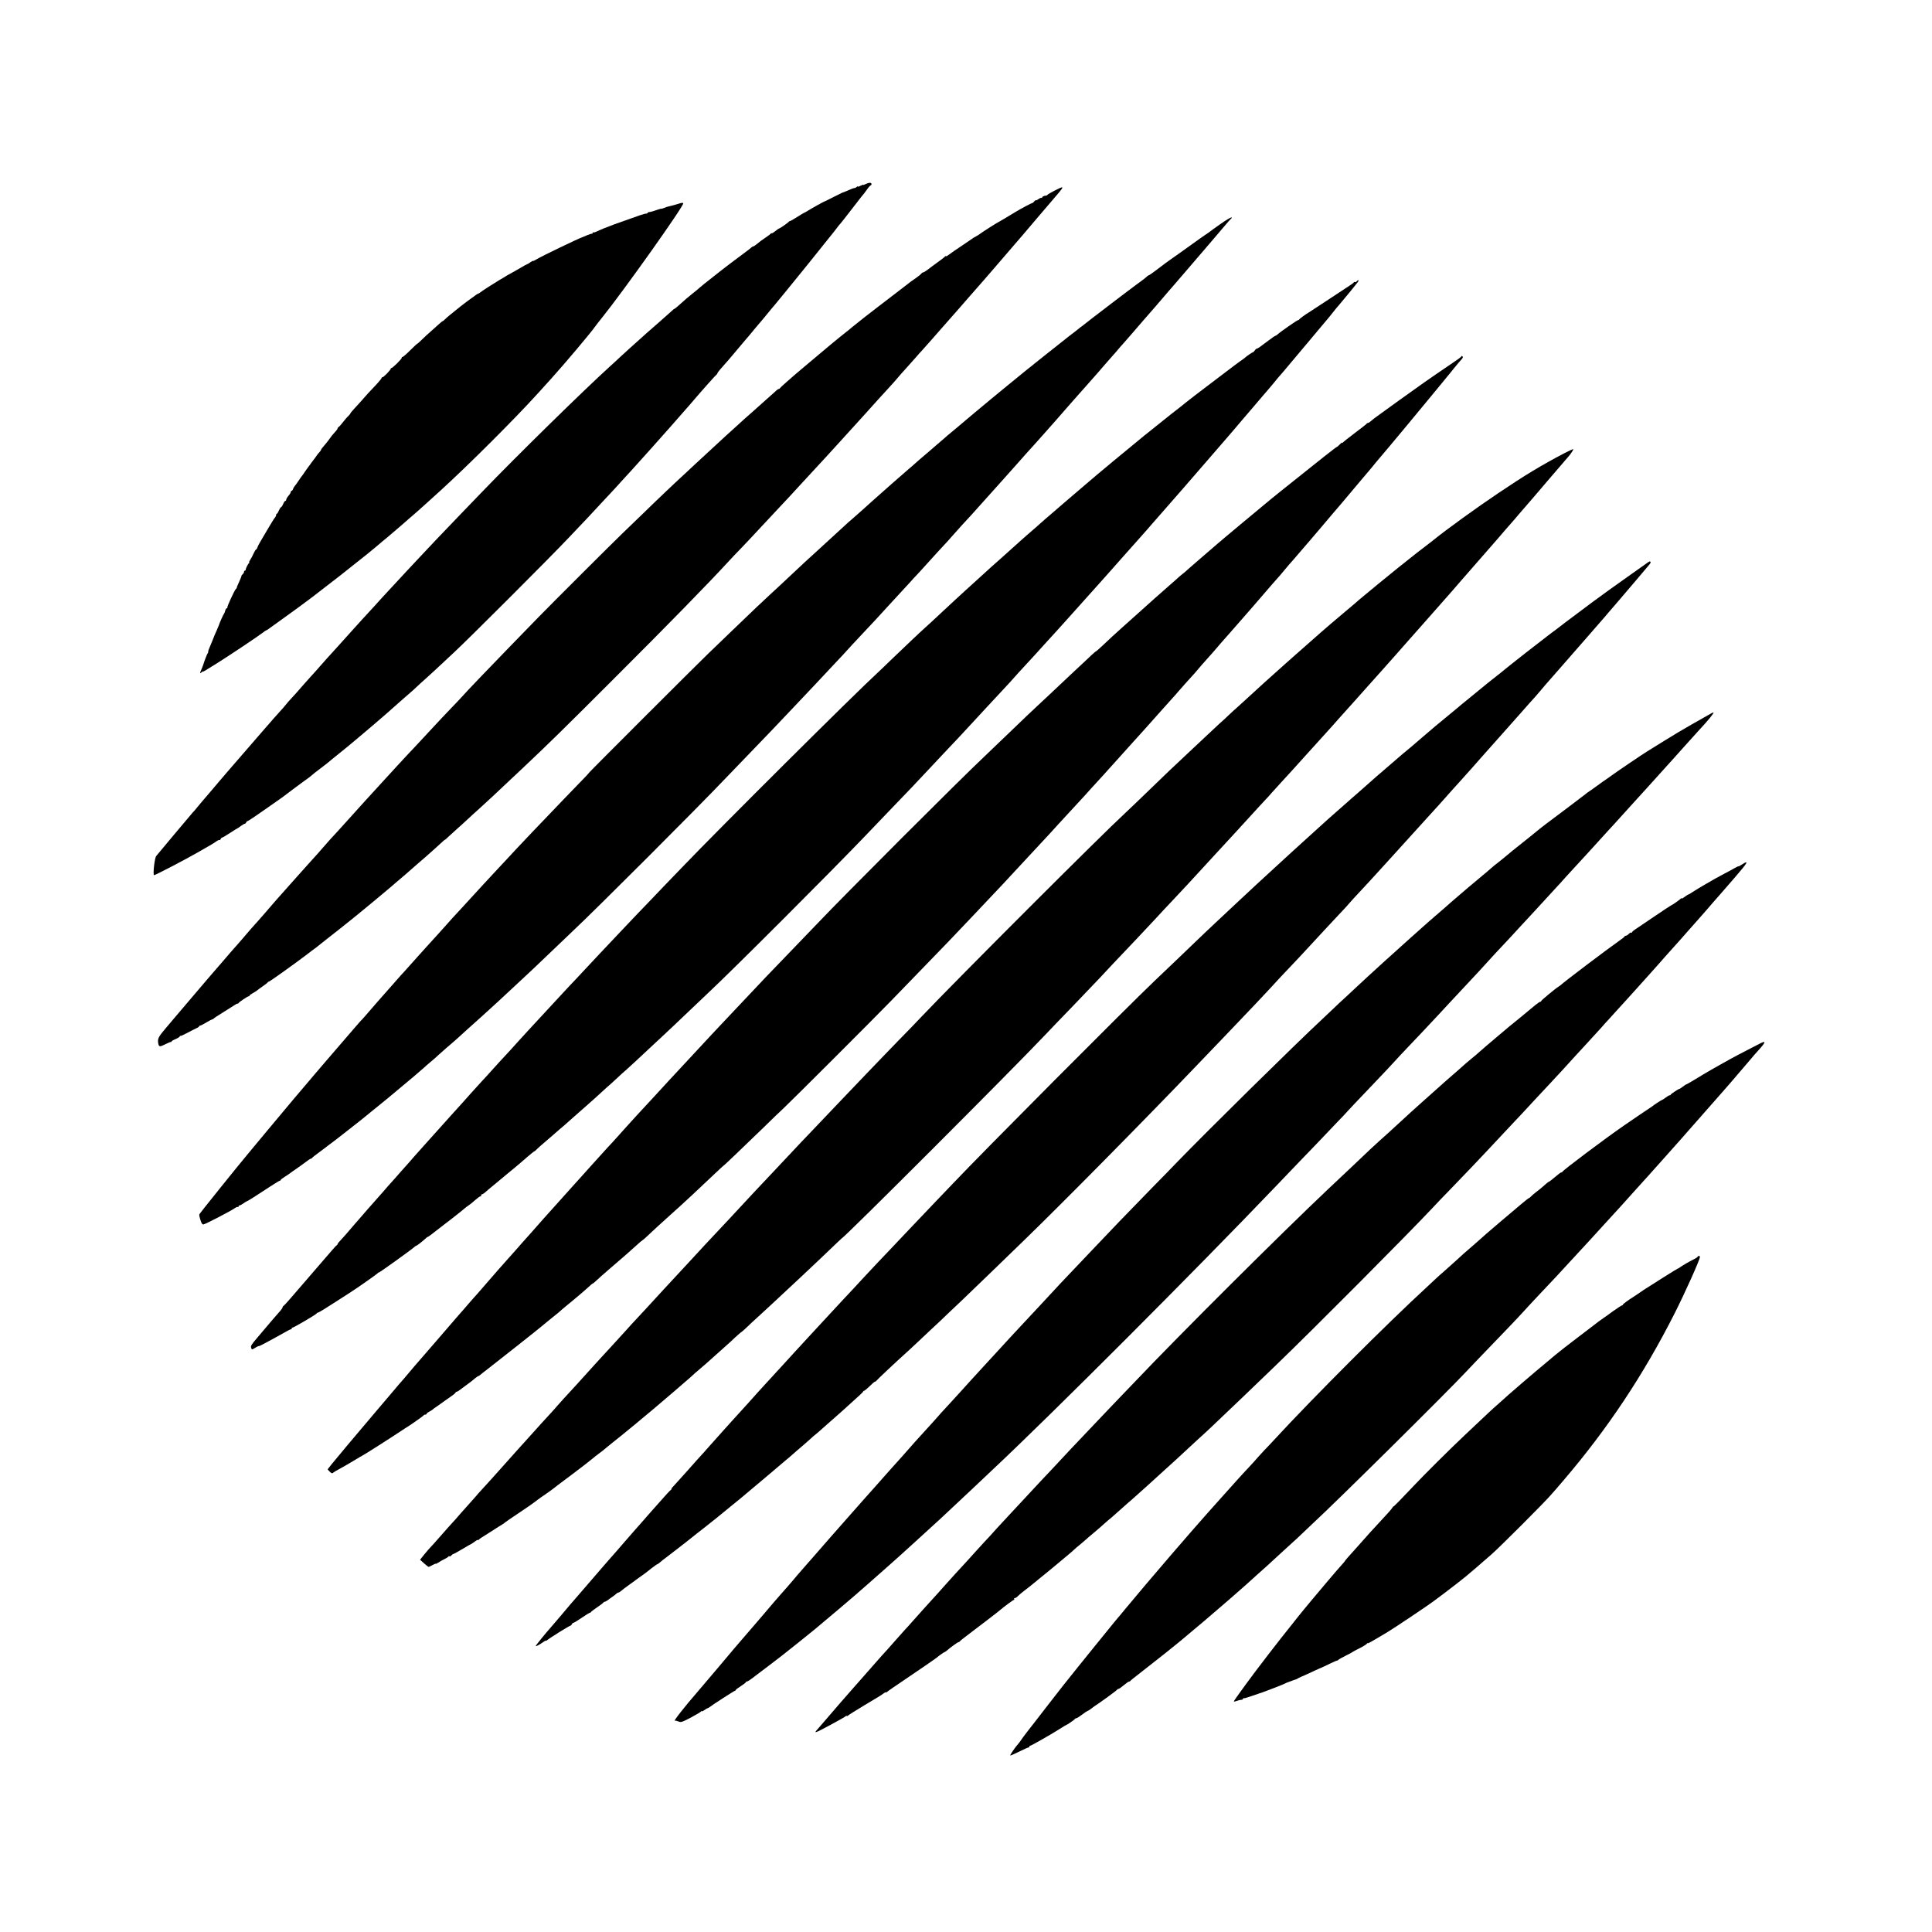 <?xml version="1.0" standalone="no"?>
<!DOCTYPE svg PUBLIC "-//W3C//DTD SVG 20010904//EN"
 "http://www.w3.org/TR/2001/REC-SVG-20010904/DTD/svg10.dtd">
<svg version="1.0" xmlns="http://www.w3.org/2000/svg"
 width="2106pt" height="2106pt" viewBox="0 0 2106 2106"
 preserveAspectRatio="xMidYMid meet">
<g transform="translate(0,2106) scale(0.1,-0.1)"
fill="#000000" stroke="none">
<path d="M9435 19053 c-14 -8 -25 -11 -25 -8 0 3 -13 -1 -30 -10 -16 -9 -30
-12 -30 -8 0 4 -5 2 -12 -5 -7 -7 -18 -12 -25 -12 -7 0 -38 -11 -70 -26 -32
-14 -59 -25 -61 -24 -1 0 -44 -21 -95 -47 -50 -26 -94 -47 -97 -48 -8 -1 -141
-75 -182 -101 -21 -13 -40 -24 -43 -24 -2 0 -36 -20 -75 -45 -39 -25 -74 -45
-79 -45 -5 0 -11 -3 -13 -7 -4 -9 -96 -73 -104 -73 -4 0 -24 -14 -45 -31 -21
-17 -39 -27 -39 -22 0 4 -4 3 -8 -3 -4 -6 -29 -26 -57 -44 -54 -37 -54 -37
-102 -76 -18 -14 -33 -23 -33 -20 0 3 -9 -2 -19 -11 -11 -10 -37 -31 -58 -46
-34 -26 -92 -68 -183 -137 -18 -14 -49 -38 -69 -53 -20 -16 -51 -41 -70 -55
-19 -15 -51 -40 -72 -57 -20 -16 -50 -40 -66 -52 -15 -12 -37 -30 -48 -40 -11
-10 -42 -37 -70 -58 -53 -42 -91 -75 -162 -139 -24 -21 -43 -36 -43 -33 0 2
-17 -12 -38 -32 -22 -20 -81 -73 -133 -118 -121 -106 -124 -107 -324 -288 -16
-15 -57 -52 -91 -83 -33 -32 -85 -79 -115 -106 -290 -263 -1029 -988 -1398
-1372 -63 -66 -169 -175 -235 -244 -187 -194 -342 -357 -446 -469 -52 -56
-117 -126 -145 -155 -77 -82 -231 -249 -252 -272 -17 -20 -171 -188 -223 -244
-14 -15 -57 -62 -96 -106 -97 -108 -276 -307 -289 -320 -5 -6 -37 -42 -70 -79
-33 -38 -82 -93 -110 -123 -27 -30 -58 -64 -68 -76 -56 -65 -125 -143 -147
-165 -14 -14 -35 -39 -48 -55 -12 -16 -51 -61 -87 -100 -35 -39 -74 -82 -85
-96 -12 -14 -43 -50 -70 -80 -60 -68 -317 -365 -350 -404 -14 -16 -45 -52 -69
-80 -24 -28 -53 -62 -65 -76 -12 -14 -57 -68 -101 -119 -44 -52 -87 -102 -95
-111 -8 -9 -31 -36 -50 -60 -19 -24 -42 -51 -51 -59 -8 -9 -98 -115 -199 -236
-101 -121 -189 -227 -197 -236 -18 -22 -39 -209 -23 -209 13 0 342 171 470
245 74 43 144 83 155 89 11 6 34 21 51 33 17 12 34 20 37 16 4 -3 9 2 13 11 3
9 10 16 16 16 5 0 43 23 85 50 42 28 78 50 80 50 2 0 19 11 37 25 18 14 38 25
43 25 6 0 13 7 17 15 3 8 10 15 16 15 5 0 90 56 187 125 199 138 187 130 332
240 59 44 117 87 131 96 14 10 34 25 45 35 11 11 56 46 100 79 44 33 82 63 85
66 3 3 46 39 95 78 50 40 99 80 110 89 11 9 52 43 90 75 39 32 90 76 115 97
25 21 70 59 100 85 98 84 172 148 264 231 50 44 104 91 120 105 16 13 43 38
60 54 17 17 69 64 115 105 46 41 107 98 136 125 29 28 103 97 166 155 147 135
1060 1048 1249 1249 80 84 172 181 205 216 33 35 98 105 145 156 47 51 96 104
110 118 14 14 68 73 120 131 52 57 102 111 110 120 8 9 49 54 90 100 41 46 94
104 116 129 67 75 145 162 210 236 34 39 101 115 150 171 49 55 100 114 113
130 79 93 236 269 243 272 4 2 8 8 8 12 0 5 15 26 34 47 63 70 121 138 196
228 41 50 77 92 80 95 6 6 48 55 105 125 22 27 45 53 50 59 6 6 42 49 80 96
38 47 72 87 75 90 7 7 208 253 367 450 7 8 47 58 90 112 43 53 100 125 128
160 27 34 52 65 55 68 3 3 18 23 35 45 16 22 32 42 35 45 7 5 82 101 193 245
33 44 64 82 67 85 3 3 21 26 40 53 18 26 37 47 42 47 4 0 8 6 8 14 0 18 -30
17 -65 -1z"/>
<path d="M11495 18982 c-38 -20 -73 -40 -76 -45 -3 -5 -10 -9 -15 -9 -25 -2
-44 -11 -44 -21 0 -6 -3 -7 -6 -4 -4 4 -20 -3 -35 -14 -16 -11 -29 -17 -29
-12 0 4 -7 -1 -16 -12 -8 -11 -18 -19 -22 -18 -6 1 -128 -64 -182 -97 -87 -53
-182 -110 -185 -110 -5 0 -199 -123 -205 -131 -3 -3 -21 -14 -40 -25 -19 -10
-37 -21 -40 -24 -3 -3 -52 -36 -110 -75 -58 -38 -122 -82 -142 -98 -21 -16
-38 -25 -38 -20 0 4 -4 3 -8 -2 -4 -6 -36 -32 -72 -57 -36 -26 -70 -51 -75
-55 -50 -40 -85 -63 -94 -63 -5 0 -14 -6 -18 -12 -4 -7 -30 -29 -58 -48 -27
-19 -54 -38 -60 -42 -5 -5 -38 -29 -72 -56 -212 -162 -383 -294 -438 -337 -34
-27 -79 -63 -100 -80 -21 -16 -43 -35 -49 -40 -6 -6 -24 -21 -41 -33 -62 -48
-251 -204 -395 -327 -25 -22 -68 -58 -95 -80 -27 -22 -53 -45 -59 -50 -6 -6
-47 -41 -91 -79 -44 -38 -81 -73 -83 -78 -2 -4 -8 -8 -13 -8 -5 0 -17 -8 -27
-17 -10 -10 -34 -32 -53 -48 -19 -17 -61 -55 -94 -84 -33 -29 -91 -81 -129
-115 -39 -33 -104 -92 -145 -130 -42 -38 -104 -94 -138 -125 -96 -88 -250
-230 -327 -302 -39 -37 -87 -81 -106 -99 -82 -74 -316 -296 -464 -441 -89 -86
-188 -182 -221 -213 -111 -107 -769 -763 -909 -907 -77 -79 -219 -225 -315
-324 -195 -200 -488 -506 -521 -545 -12 -14 -65 -70 -118 -125 -53 -55 -149
-156 -212 -225 -63 -68 -141 -151 -172 -185 -31 -33 -70 -74 -85 -90 -15 -17
-62 -67 -103 -111 -41 -45 -111 -121 -155 -169 -44 -49 -107 -117 -139 -152
-32 -35 -66 -72 -75 -82 -15 -17 -103 -115 -222 -246 -48 -54 -118 -130 -159
-174 -14 -15 -50 -56 -80 -91 -30 -34 -60 -68 -65 -74 -12 -12 -170 -189 -221
-246 -38 -43 -205 -231 -219 -246 -5 -6 -29 -33 -52 -60 -23 -27 -54 -62 -68
-79 -15 -16 -50 -57 -78 -89 -29 -32 -63 -71 -77 -86 -14 -16 -34 -39 -44 -51
-11 -13 -49 -58 -85 -99 -86 -97 -104 -117 -196 -225 -43 -49 -89 -103 -104
-120 -14 -16 -41 -48 -60 -70 -18 -22 -55 -65 -81 -95 -72 -85 -250 -293 -268
-315 -10 -11 -51 -61 -93 -110 -84 -99 -93 -117 -84 -169 8 -39 15 -40 85 -5
25 13 48 22 53 21 4 -1 7 2 7 6 0 4 20 16 45 26 25 11 45 24 45 29 0 6 2 8 6
5 3 -3 37 12 77 34 40 21 84 44 100 51 15 6 27 15 27 19 0 4 5 8 11 8 6 0 38
16 70 36 32 19 61 34 65 34 4 -1 10 2 13 7 3 5 49 35 101 67 52 32 107 67 122
77 15 11 31 19 37 19 5 0 11 3 13 8 5 10 97 72 108 72 6 0 10 3 10 8 0 4 17
16 37 27 20 11 41 25 47 30 6 6 34 26 61 45 28 19 52 38 53 42 2 4 8 8 13 8 9
0 304 211 421 301 31 24 66 51 78 59 12 8 28 20 34 26 6 5 54 43 106 84 52 40
109 85 126 99 17 14 46 37 64 51 18 14 52 41 75 60 23 19 56 46 74 60 50 40
273 225 342 284 19 17 49 42 65 56 55 46 169 144 180 155 6 5 35 31 65 57 30
25 65 56 79 68 48 42 174 155 192 173 10 9 18 15 18 13 0 -2 19 15 43 38 24
22 63 58 88 80 24 21 71 63 105 95 33 31 95 88 138 126 70 63 221 203 317 295
21 19 94 89 165 155 274 258 440 421 989 970 603 602 1021 1030 1254 1283 18
21 79 84 135 142 55 58 153 161 216 230 63 68 147 158 186 199 98 104 125 133
229 247 99 108 184 199 290 314 39 42 108 118 155 170 47 52 114 126 150 165
36 39 101 111 145 160 84 94 153 170 222 245 61 66 85 94 112 126 13 16 58 67
101 114 42 47 89 100 106 119 16 19 38 44 49 55 11 12 56 62 99 111 43 50 105
119 136 155 147 166 237 269 264 301 30 35 153 175 171 195 5 6 33 37 60 69
28 33 82 95 120 139 39 45 111 128 160 186 50 58 95 110 100 116 6 6 30 36 55
65 25 29 76 90 114 134 67 79 106 124 205 240 75 88 71 92 -34 37z"/>
<path d="M7390 18837 c-30 -9 -68 -20 -84 -23 -15 -2 -44 -11 -62 -19 -19 -8
-34 -12 -34 -10 0 2 -19 -3 -42 -11 -47 -17 -77 -25 -95 -26 -7 -1 -13 -4 -13
-8 0 -4 -6 -7 -12 -8 -26 -1 -57 -12 -348 -116 -72 -26 -173 -67 -201 -82 -14
-7 -29 -11 -33 -7 -3 3 -6 1 -6 -5 0 -7 -3 -11 -7 -10 -5 2 -28 -6 -53 -16
-25 -11 -47 -20 -50 -21 -48 -16 -449 -209 -502 -242 -21 -13 -38 -21 -38 -17
0 3 -13 -4 -29 -15 -16 -12 -32 -21 -35 -21 -3 0 -38 -19 -78 -43 -40 -24 -80
-46 -88 -50 -8 -4 -31 -17 -52 -29 -20 -13 -60 -37 -90 -54 -63 -38 -188 -118
-205 -133 -7 -6 -15 -11 -19 -11 -3 0 -16 -8 -29 -17 -12 -10 -33 -25 -45 -33
-25 -17 -82 -60 -120 -90 -104 -82 -157 -127 -171 -142 -9 -10 -19 -18 -22
-18 -4 0 -22 -15 -41 -32 -19 -18 -58 -53 -87 -78 -29 -25 -74 -66 -101 -93
-26 -26 -48 -45 -48 -43 0 3 -36 -30 -79 -73 -44 -44 -82 -76 -85 -73 -3 3 -6
0 -6 -7 0 -15 -107 -120 -115 -113 -3 3 -5 0 -5 -6 0 -14 -82 -98 -92 -95 -4
2 -8 -1 -8 -7 0 -5 -28 -40 -62 -76 -72 -75 -118 -126 -168 -184 -19 -22 -52
-58 -72 -79 -21 -22 -38 -43 -38 -47 0 -3 -10 -16 -22 -28 -13 -11 -39 -41
-58 -66 -19 -25 -40 -49 -47 -53 -7 -4 -13 -12 -13 -17 0 -5 -12 -23 -28 -39
-26 -28 -42 -48 -72 -91 -8 -12 -30 -38 -47 -58 -18 -20 -33 -40 -33 -44 0 -5
-8 -16 -17 -26 -10 -10 -25 -29 -33 -41 -8 -13 -22 -31 -30 -41 -8 -10 -22
-28 -30 -40 -8 -12 -19 -28 -25 -34 -5 -6 -23 -31 -40 -56 -16 -25 -32 -47
-35 -50 -3 -3 -19 -25 -35 -50 -17 -25 -35 -51 -42 -58 -6 -6 -15 -21 -18 -32
-3 -11 -11 -20 -16 -20 -5 0 -9 -6 -9 -12 0 -7 -11 -26 -25 -42 -14 -16 -25
-35 -25 -43 0 -7 -4 -13 -10 -13 -5 0 -16 -16 -24 -35 -8 -19 -19 -35 -24 -35
-4 0 -14 -16 -22 -35 -8 -19 -17 -35 -22 -35 -4 0 -8 -6 -8 -14 0 -8 -6 -21
-13 -28 -7 -7 -39 -58 -71 -113 -33 -55 -71 -120 -86 -146 -15 -25 -31 -55
-34 -67 -4 -12 -11 -22 -15 -22 -4 0 -15 -19 -26 -42 -10 -24 -27 -55 -37 -70
-11 -16 -16 -28 -11 -28 4 0 3 -4 -2 -8 -12 -8 -39 -64 -37 -74 1 -5 -3 -8 -8
-8 -6 0 -10 -6 -10 -14 0 -7 -7 -19 -15 -26 -8 -6 -14 -15 -13 -18 1 -4 -11
-33 -25 -64 -15 -32 -27 -61 -26 -64 0 -4 -3 -10 -9 -13 -13 -9 -101 -199 -94
-205 3 -3 1 -6 -5 -6 -6 0 -14 -12 -18 -27 -3 -15 -10 -30 -13 -33 -6 -5 -50
-102 -56 -125 -2 -5 -13 -32 -25 -60 -13 -27 -32 -72 -42 -100 -11 -27 -26
-64 -34 -82 -8 -17 -15 -37 -15 -45 0 -8 -3 -18 -7 -21 -6 -6 -40 -96 -47
-122 -1 -5 -10 -27 -19 -49 -21 -48 -21 -52 0 -35 9 8 17 12 17 10 1 -5 2 -4
161 95 133 84 436 286 486 325 20 16 40 29 43 29 4 0 12 5 19 11 7 5 59 43
117 84 124 88 315 228 365 267 6 5 39 30 75 58 136 103 299 231 525 412 5 4
46 38 91 75 44 38 102 86 129 108 27 22 89 75 137 117 49 43 94 82 101 88 27
22 126 109 187 165 37 33 108 98 160 145 299 273 801 773 1055 1054 50 55 115
127 145 160 149 165 434 503 480 570 8 11 40 53 71 91 241 300 895 1221 887
1249 -2 8 -21 6 -58 -7z"/>
<path d="M13305 18619 c-55 -38 -108 -77 -118 -85 -11 -9 -31 -23 -46 -32 -14
-9 -95 -66 -179 -127 -84 -60 -163 -117 -176 -125 -12 -8 -47 -33 -77 -55 -62
-46 -58 -43 -126 -95 -29 -22 -56 -40 -59 -40 -4 0 -14 -7 -23 -15 -14 -14
-45 -38 -113 -87 -61 -46 -264 -198 -274 -207 -7 -5 -61 -47 -120 -92 -60 -45
-123 -94 -140 -108 -17 -14 -44 -35 -59 -46 -16 -11 -33 -24 -39 -30 -6 -5
-29 -23 -51 -40 -22 -16 -47 -35 -55 -42 -18 -14 -151 -119 -165 -131 -5 -4
-44 -34 -85 -67 -41 -33 -79 -63 -85 -68 -5 -4 -21 -17 -35 -28 -14 -12 -51
-42 -84 -67 -49 -39 -97 -79 -223 -182 -20 -16 -157 -129 -169 -139 -93 -77
-299 -249 -318 -266 -6 -5 -27 -23 -47 -40 -106 -88 -134 -111 -148 -125 -9
-8 -43 -37 -76 -65 -32 -27 -66 -57 -75 -65 -9 -8 -40 -34 -68 -58 -28 -23
-72 -62 -98 -85 -26 -23 -56 -50 -68 -59 -12 -10 -43 -38 -71 -62 -27 -24 -77
-67 -110 -96 -53 -47 -154 -136 -220 -195 -13 -11 -58 -52 -102 -92 -43 -39
-97 -86 -119 -105 -22 -18 -49 -42 -60 -53 -11 -11 -43 -40 -70 -64 -27 -25
-76 -70 -109 -100 -34 -31 -103 -94 -154 -141 -113 -103 -113 -102 -287 -266
-76 -72 -166 -155 -199 -185 -66 -60 -193 -180 -420 -399 -82 -80 -202 -195
-265 -255 -129 -124 -1300 -1294 -1300 -1299 0 -4 -25 -30 -269 -282 -182
-188 -538 -562 -620 -653 -13 -14 -58 -62 -100 -107 -42 -44 -112 -120 -156
-168 -44 -48 -93 -102 -110 -120 -16 -18 -70 -77 -120 -131 -49 -54 -99 -108
-110 -119 -11 -12 -38 -42 -59 -66 -22 -25 -64 -72 -95 -106 -31 -33 -90 -98
-131 -144 -41 -46 -82 -91 -90 -100 -8 -9 -51 -56 -95 -106 -43 -49 -86 -96
-95 -105 -8 -9 -42 -47 -75 -85 -54 -62 -107 -122 -186 -211 -16 -18 -57 -65
-91 -105 -34 -40 -67 -77 -73 -83 -7 -5 -40 -44 -76 -85 -35 -41 -66 -77 -69
-80 -3 -3 -47 -54 -99 -115 -51 -60 -135 -157 -185 -215 -50 -58 -95 -111
-101 -118 -5 -7 -17 -21 -25 -30 -42 -47 -306 -361 -468 -556 -101 -122 -199
-239 -217 -261 -98 -116 -528 -651 -532 -662 -3 -7 3 -35 12 -62 12 -37 21
-50 33 -48 26 5 294 144 343 178 14 10 29 16 33 12 3 -3 6 -1 6 5 0 7 5 12 11
12 6 0 25 10 42 22 18 13 34 23 37 23 8 1 99 58 258 163 52 34 98 62 103 62 5
0 9 3 9 8 0 4 21 20 48 37 26 16 52 34 59 40 7 5 35 26 64 45 28 19 73 52 100
72 26 21 53 38 58 38 5 0 11 3 13 8 1 4 37 32 78 62 41 30 77 57 80 60 3 3 26
21 53 40 26 19 87 67 136 105 49 39 126 99 172 135 45 36 87 70 93 75 6 6 45
37 86 70 62 49 192 157 295 244 11 9 63 52 115 96 52 44 102 87 110 95 8 8 44
40 80 70 36 30 70 60 75 66 6 6 46 42 90 80 44 37 98 84 120 104 22 20 67 61
100 91 34 30 98 88 144 129 45 41 95 86 109 99 15 13 57 51 93 85 36 34 119
111 184 171 143 132 268 250 430 406 66 64 155 149 198 189 261 245 1360 1344
1666 1666 57 60 163 170 235 244 196 203 344 357 516 540 85 91 194 205 241
255 47 49 108 114 135 144 27 30 74 79 104 111 30 31 70 74 89 96 19 21 93
102 165 178 160 170 160 170 271 292 50 54 118 128 151 164 34 36 81 87 105
114 24 28 55 61 69 75 14 15 66 71 115 126 88 98 156 172 205 224 14 14 40 44
59 66 19 22 73 82 120 134 47 51 95 103 106 115 87 98 179 200 225 251 30 33
85 94 121 135 37 41 111 125 165 185 53 61 110 124 125 140 15 17 47 53 72 80
24 28 68 77 98 110 30 34 81 92 115 130 105 120 218 250 229 261 5 6 37 42 70
79 33 38 65 73 70 79 21 23 143 162 166 190 13 16 45 52 70 80 26 28 59 67 75
86 16 19 31 37 35 40 3 3 50 57 105 120 54 63 111 129 125 145 72 81 189 217
234 270 28 33 68 80 90 104 53 61 66 76 220 256 76 89 134 156 176 205 11 14
40 47 63 74 22 27 46 54 51 60 6 6 35 41 65 76 30 36 59 68 65 72 6 5 4 8 -5
7 -8 0 -60 -31 -115 -70z"/>
<path d="M14790 17995 c-7 -8 -16 -13 -20 -10 -5 3 -10 2 -12 -2 -1 -5 -21
-20 -43 -34 -22 -15 -128 -84 -235 -155 -107 -71 -203 -133 -212 -139 -36 -21
-103 -70 -106 -77 -2 -5 -8 -8 -13 -8 -10 0 -191 -126 -221 -154 -10 -9 -21
-16 -24 -16 -3 0 -16 -8 -29 -17 -12 -10 -33 -25 -45 -33 -12 -8 -44 -32 -70
-52 -26 -21 -53 -38 -59 -38 -6 0 -16 -9 -23 -20 -7 -11 -17 -20 -21 -20 -7 0
-72 -45 -87 -60 -3 -3 -27 -21 -55 -40 -27 -19 -56 -41 -65 -48 -8 -7 -94 -72
-190 -144 -152 -114 -326 -248 -396 -306 -12 -9 -56 -44 -99 -77 -42 -33 -110
-87 -150 -120 -40 -33 -88 -71 -106 -85 -18 -14 -52 -41 -74 -60 -23 -19 -61
-51 -85 -70 -24 -19 -77 -63 -119 -98 -42 -35 -85 -70 -96 -79 -11 -9 -50 -41
-86 -72 -37 -31 -77 -65 -90 -75 -13 -11 -73 -62 -134 -114 -60 -52 -135 -115
-165 -141 -30 -25 -77 -66 -106 -91 -28 -25 -75 -65 -104 -90 -29 -25 -58 -50
-64 -55 -35 -32 -166 -147 -195 -171 -19 -16 -41 -36 -50 -44 -51 -46 -202
-181 -235 -211 -47 -40 -125 -111 -216 -194 -36 -33 -110 -100 -165 -150 -54
-49 -167 -153 -249 -230 -83 -78 -171 -159 -195 -180 -56 -50 -222 -208 -366
-346 -60 -59 -126 -121 -145 -139 -250 -229 -1720 -1691 -2145 -2135 -127
-131 -278 -289 -336 -350 -122 -126 -152 -158 -333 -349 -72 -77 -172 -182
-222 -235 -90 -95 -186 -198 -260 -278 -22 -22 -84 -89 -139 -148 -55 -59
-111 -119 -124 -134 -95 -103 -213 -230 -247 -267 -23 -25 -71 -77 -107 -117
-36 -39 -78 -86 -93 -103 -60 -64 -194 -210 -211 -230 -10 -12 -57 -64 -106
-116 -48 -53 -96 -106 -108 -119 -24 -28 -146 -164 -214 -238 -27 -31 -54 -60
-60 -67 -13 -14 -119 -133 -237 -264 -52 -58 -108 -120 -124 -139 -16 -19 -36
-42 -44 -51 -8 -9 -46 -52 -85 -95 -60 -69 -84 -96 -150 -169 -5 -6 -25 -29
-44 -51 -19 -22 -63 -72 -98 -111 -35 -40 -73 -83 -84 -95 -24 -29 -107 -123
-133 -153 -10 -11 -37 -43 -60 -70 -22 -27 -60 -69 -83 -94 -24 -24 -43 -48
-43 -52 0 -5 -3 -10 -7 -12 -5 -1 -35 -34 -68 -73 -33 -38 -62 -72 -65 -75 -3
-3 -102 -117 -220 -255 -117 -137 -219 -254 -227 -258 -7 -4 -13 -12 -13 -18
0 -5 -11 -22 -24 -37 -51 -57 -91 -104 -190 -221 -21 -25 -48 -57 -60 -71 -66
-78 -74 -90 -69 -110 7 -25 8 -25 49 1 19 11 34 18 34 16 0 -3 19 5 43 18 23
12 74 40 112 60 39 21 96 53 128 71 32 19 62 34 68 34 5 0 9 4 9 10 0 5 3 9 8
8 9 -3 254 141 263 154 3 6 10 10 15 10 10 1 82 45 233 143 60 39 115 75 124
80 65 41 280 192 289 202 6 7 14 13 19 13 9 0 350 245 382 274 9 9 20 16 23
16 7 0 59 40 100 77 13 13 26 22 27 20 2 -2 42 28 180 136 34 27 75 58 91 70
45 35 109 86 131 105 11 10 31 25 45 34 14 9 45 34 70 57 25 22 51 41 58 41 7
0 10 5 7 10 -3 6 -1 10 6 10 6 0 21 9 33 19 19 18 37 33 156 131 23 19 61 51
84 70 24 19 64 53 91 75 27 22 83 70 126 108 43 37 80 67 84 67 3 0 16 11 28
24 12 12 49 46 82 73 33 28 76 65 95 82 33 29 97 85 123 106 7 6 55 48 107 95
53 47 129 114 170 150 41 36 101 90 134 121 34 31 76 70 95 85 18 16 52 47 75
69 23 22 60 56 83 75 34 30 181 165 296 274 18 17 64 60 102 95 39 35 151 142
251 237 100 95 216 206 259 246 261 244 1353 1336 1709 1709 54 57 188 196
296 309 203 210 221 230 420 442 63 67 147 156 186 198 84 88 116 122 249 266
55 60 131 142 170 184 38 41 74 80 80 86 5 6 42 45 80 86 39 41 83 90 100 108
24 29 115 128 270 296 11 12 54 59 95 105 41 45 102 112 135 148 33 37 94 104
136 151 42 47 123 137 180 201 57 63 136 151 174 194 39 44 93 104 120 135 28
31 79 89 115 130 36 40 106 119 155 174 110 124 100 112 160 182 28 32 73 84
100 114 28 31 75 85 105 120 30 35 93 107 140 160 83 95 144 166 363 419 60
69 121 140 135 156 15 17 49 57 77 90 27 33 52 62 55 65 3 3 30 34 60 70 30
36 57 67 60 70 3 3 41 48 85 100 44 52 83 97 86 100 3 3 28 32 55 65 26 33 53
65 58 71 6 6 31 35 56 64 98 117 167 199 210 250 25 30 61 72 80 95 19 23 54
64 76 91 23 27 66 78 95 113 30 35 63 75 74 90 10 14 55 69 100 121 72 85 134
162 174 213 17 22 9 33 -9 12z"/>
<path d="M15928 17172 c-1 -4 -61 -47 -133 -95 -207 -140 -336 -231 -544 -381
-107 -78 -212 -154 -235 -170 -23 -15 -52 -39 -67 -52 -14 -13 -30 -24 -36
-24 -6 0 -13 -3 -15 -8 -1 -4 -59 -49 -128 -101 -69 -52 -128 -99 -132 -105
-4 -6 -8 -7 -8 -2 0 5 -11 -3 -25 -18 -13 -14 -27 -26 -30 -26 -3 0 -67 -48
-141 -107 -134 -106 -455 -362 -484 -386 -8 -6 -51 -41 -95 -77 -44 -36 -89
-73 -100 -83 -18 -15 -105 -88 -231 -192 -27 -22 -71 -59 -99 -83 -27 -23 -54
-46 -60 -50 -13 -11 -175 -148 -200 -171 -11 -10 -54 -46 -95 -82 -41 -35 -93
-80 -115 -100 -22 -21 -53 -48 -70 -60 -16 -13 -32 -26 -35 -29 -3 -4 -48 -44
-100 -89 -120 -105 -202 -178 -354 -315 -67 -60 -139 -125 -161 -144 -70 -62
-148 -134 -216 -199 -37 -35 -69 -63 -72 -63 -3 0 -25 -19 -50 -42 -24 -24
-71 -67 -103 -97 -32 -30 -95 -89 -139 -130 -44 -42 -123 -116 -176 -166 -52
-49 -129 -121 -170 -159 -41 -37 -171 -161 -289 -275 -118 -114 -248 -238
-289 -277 -258 -242 -1539 -1523 -1820 -1820 -46 -49 -182 -190 -302 -314
-119 -124 -237 -246 -261 -271 -43 -46 -272 -289 -403 -427 -118 -125 -249
-264 -374 -400 -18 -20 -66 -71 -105 -113 -39 -42 -116 -125 -171 -184 -55
-60 -131 -143 -170 -185 -176 -190 -205 -221 -277 -301 -42 -46 -86 -95 -98
-109 -12 -14 -45 -50 -73 -81 -29 -30 -88 -95 -132 -144 -44 -49 -102 -114
-130 -144 -27 -31 -54 -61 -60 -67 -5 -6 -44 -49 -85 -94 -225 -250 -291 -324
-350 -390 -36 -41 -89 -101 -119 -135 -103 -115 -136 -152 -165 -186 -16 -19
-64 -72 -106 -119 -42 -47 -88 -98 -102 -115 -14 -16 -59 -68 -100 -115 -41
-47 -85 -98 -99 -114 -13 -16 -42 -48 -64 -72 -22 -24 -44 -50 -50 -57 -5 -7
-28 -33 -50 -58 -22 -24 -63 -71 -91 -104 -28 -33 -116 -134 -194 -225 -79
-91 -166 -191 -194 -224 -28 -32 -55 -64 -61 -70 -5 -6 -32 -38 -60 -71 -27
-33 -55 -65 -60 -71 -6 -6 -31 -35 -56 -64 -24 -29 -49 -58 -54 -64 -6 -6 -46
-54 -90 -106 -44 -52 -82 -97 -85 -100 -3 -3 -28 -32 -55 -65 -28 -33 -54 -65
-60 -71 -5 -6 -28 -32 -50 -59 -22 -26 -97 -116 -168 -199 -70 -83 -147 -176
-172 -207 l-44 -56 20 -22 c22 -23 30 -25 44 -12 6 5 30 20 55 33 78 43 115
65 185 107 37 23 68 41 70 41 6 0 331 207 397 252 35 24 67 45 73 48 26 13
200 134 203 142 2 4 10 8 18 8 8 0 14 4 14 8 0 5 12 15 28 23 15 8 32 19 38
24 6 6 20 16 30 23 11 7 51 35 89 63 39 27 81 57 95 67 14 9 29 22 33 29 4 7
12 13 18 13 5 0 31 17 57 38 27 20 61 46 77 57 15 11 42 32 60 48 18 15 36 27
40 27 3 0 12 6 20 13 7 6 45 37 85 67 86 66 573 451 580 459 3 3 39 33 80 66
116 93 123 99 145 120 12 11 37 32 56 47 19 15 46 37 61 50 15 13 48 41 75 63
26 22 69 59 94 82 25 24 49 43 52 43 4 0 21 15 40 33 18 17 75 68 126 112 52
44 104 89 116 100 13 11 49 43 81 70 31 28 82 73 113 101 31 29 60 53 65 55 5
2 30 24 56 49 39 37 174 162 240 220 128 113 353 323 543 504 27 25 50 46 52
46 3 0 216 204 430 411 82 81 178 173 213 205 86 80 1002 995 1176 1175 77 79
214 221 305 315 225 231 408 421 581 605 80 84 179 190 221 234 42 44 90 94
105 111 88 96 250 270 324 349 142 152 269 289 287 311 10 12 68 75 129 140
61 66 131 141 155 168 43 48 75 84 210 231 35 39 100 111 144 160 44 49 125
139 180 200 119 131 126 139 294 328 73 82 140 156 149 166 9 9 28 31 42 48
20 24 121 137 185 207 6 6 23 27 39 46 16 19 61 71 101 115 40 44 85 96 101
115 16 19 31 37 34 40 3 3 37 41 75 85 39 44 75 85 80 91 37 41 333 381 416
479 19 22 43 49 54 61 11 11 38 43 60 70 39 48 105 124 115 134 3 3 30 34 60
70 30 36 87 101 125 145 39 45 90 105 115 135 81 97 105 125 115 136 16 17
160 187 325 384 52 62 100 118 105 124 6 6 20 24 32 39 12 15 44 54 71 85 57
65 529 633 642 772 41 51 80 98 85 104 6 6 39 47 74 91 36 44 73 88 83 98 10
10 16 22 13 28 -7 11 -12 12 -17 1z"/>
<path d="M17055 16121 c-254 -133 -431 -240 -725 -438 -238 -160 -563 -395
-701 -507 -14 -12 -40 -32 -59 -46 -30 -23 -56 -43 -130 -100 -30 -23 -150
-119 -200 -159 -101 -82 -189 -154 -220 -179 -82 -68 -137 -114 -169 -140 -36
-29 -36 -30 -96 -82 -23 -19 -65 -55 -95 -80 -30 -25 -97 -82 -150 -127 -52
-46 -102 -88 -110 -95 -9 -7 -59 -51 -111 -98 -53 -47 -124 -110 -159 -140
-35 -30 -91 -80 -124 -110 -49 -44 -164 -147 -240 -215 -6 -5 -65 -60 -132
-121 -66 -61 -133 -122 -148 -135 -16 -13 -56 -50 -89 -81 -33 -32 -79 -75
-103 -95 -23 -21 -78 -72 -121 -113 -43 -41 -137 -129 -208 -195 -141 -131
-283 -266 -499 -476 -78 -75 -167 -161 -199 -190 -264 -243 -1817 -1796 -2216
-2215 -56 -60 -173 -181 -260 -269 -86 -88 -241 -250 -346 -359 -104 -109
-221 -231 -258 -270 -38 -39 -128 -134 -200 -210 -73 -77 -152 -160 -177 -186
-25 -25 -106 -111 -180 -190 -74 -79 -180 -192 -235 -250 -55 -58 -122 -129
-150 -159 -27 -30 -66 -71 -85 -91 -19 -20 -59 -63 -89 -96 -30 -32 -88 -95
-130 -140 -156 -165 -362 -386 -450 -483 -13 -14 -53 -58 -90 -97 -36 -38
-111 -119 -166 -179 -126 -138 -258 -281 -350 -379 -11 -12 -40 -44 -64 -71
-25 -28 -90 -99 -144 -158 -55 -59 -107 -116 -116 -126 -9 -10 -51 -56 -93
-102 -42 -46 -85 -93 -95 -105 -10 -12 -58 -65 -108 -119 -49 -54 -101 -110
-115 -125 -14 -15 -48 -54 -77 -86 -28 -33 -66 -75 -84 -94 -17 -19 -57 -62
-88 -96 -31 -34 -87 -96 -126 -140 -38 -43 -97 -108 -130 -144 -55 -61 -159
-177 -202 -226 -29 -33 -154 -172 -198 -219 -22 -24 -49 -54 -59 -67 -11 -13
-54 -61 -96 -108 -42 -47 -88 -98 -101 -114 -13 -16 -35 -40 -49 -55 -14 -14
-72 -80 -130 -146 -58 -66 -112 -127 -121 -135 -8 -8 -37 -41 -63 -73 l-47
-59 43 -39 c24 -21 46 -39 50 -39 4 0 23 9 43 20 19 11 35 17 35 14 0 -3 12 3
28 13 15 10 45 28 67 38 22 11 42 23 43 28 2 4 7 5 12 2 4 -3 13 2 20 10 7 8
16 15 21 15 4 0 49 25 100 55 50 30 94 55 96 55 2 0 20 12 39 26 19 15 34 22
34 18 0 -5 4 -4 8 1 4 6 16 15 27 22 11 7 64 41 118 75 54 35 106 68 116 73 9
6 23 16 31 23 8 7 67 47 130 89 104 69 170 115 225 158 11 8 47 34 80 56 33
23 74 52 90 65 17 13 39 30 50 39 18 13 82 61 147 110 95 71 216 165 235 182
12 11 34 28 49 39 31 22 84 64 100 79 6 5 25 21 43 35 18 14 63 50 100 80 36
30 86 71 110 90 24 19 74 60 110 91 36 31 77 64 90 75 13 10 28 24 35 29 6 6
45 39 86 73 123 104 172 146 190 162 9 8 47 42 85 74 39 33 75 64 80 70 6 6
39 36 75 66 36 30 67 57 70 60 5 5 129 116 224 200 22 19 67 60 100 92 34 31
64 57 68 58 3 1 30 25 60 53 29 29 78 74 108 101 80 73 153 140 475 441 114
106 297 280 409 388 21 20 39 37 40 37 21 0 1859 1838 2221 2221 38 41 172
180 297 309 124 129 259 271 300 314 69 75 149 160 383 406 55 58 152 161 215
229 63 69 151 163 196 210 140 149 210 224 265 285 30 33 117 128 194 211 77
83 183 198 235 255 220 241 284 311 320 349 14 14 43 46 64 71 22 25 67 74
100 110 60 65 179 195 267 294 25 28 95 105 155 171 60 66 123 136 139 154 17
19 55 62 85 96 30 33 87 96 126 140 39 44 117 132 174 195 57 63 129 144 161
180 31 36 99 112 151 170 51 58 105 118 119 135 14 16 66 75 115 130 49 55
101 113 115 130 23 27 103 117 260 295 26 30 70 80 96 111 26 30 73 84 105
120 179 204 238 272 283 324 28 33 72 84 99 115 76 86 135 154 143 165 8 10
116 135 160 185 12 14 97 113 188 220 92 107 176 206 189 220 29 32 60 80 55
84 -2 2 -44 -17 -94 -43z"/>
<path d="M17930 14906 c-25 -18 -108 -77 -185 -131 -77 -54 -168 -119 -202
-144 -33 -25 -87 -64 -118 -86 -31 -22 -66 -48 -78 -57 -12 -10 -89 -67 -172
-129 -82 -61 -162 -121 -176 -133 -15 -11 -39 -30 -54 -41 -16 -11 -54 -40
-86 -65 -31 -25 -89 -70 -129 -100 -40 -30 -102 -79 -139 -108 -36 -29 -79
-63 -95 -75 -16 -12 -56 -45 -90 -72 -33 -28 -73 -60 -87 -70 -35 -26 -170
-135 -233 -188 -27 -23 -70 -58 -94 -77 -24 -19 -79 -64 -121 -100 -43 -36
-97 -81 -121 -100 -54 -43 -132 -109 -274 -231 -59 -52 -122 -105 -140 -119
-17 -13 -67 -56 -112 -95 -44 -38 -107 -92 -139 -120 -54 -46 -90 -77 -216
-189 -26 -23 -71 -62 -100 -88 -30 -25 -63 -55 -74 -65 -11 -10 -56 -49 -100
-88 -94 -82 -145 -128 -235 -210 -36 -33 -103 -94 -149 -135 -46 -41 -116
-105 -155 -141 -39 -36 -105 -96 -147 -135 -116 -105 -292 -269 -399 -369 -53
-49 -159 -148 -235 -220 -76 -71 -191 -180 -254 -241 -153 -148 -239 -229
-428 -409 -328 -313 -1872 -1864 -2212 -2223 -29 -31 -110 -116 -180 -188 -69
-72 -193 -202 -276 -290 -82 -87 -187 -197 -231 -244 -45 -47 -99 -104 -120
-126 -160 -171 -237 -253 -260 -279 -15 -16 -80 -86 -145 -155 -122 -131 -165
-177 -238 -257 -24 -26 -73 -80 -110 -119 -36 -39 -104 -113 -151 -164 -47
-52 -108 -119 -136 -149 -28 -31 -64 -69 -79 -86 -15 -16 -64 -70 -109 -119
-90 -98 -104 -114 -160 -177 -21 -24 -64 -71 -95 -105 -31 -33 -85 -93 -121
-133 -36 -40 -76 -85 -90 -100 -132 -148 -167 -187 -183 -205 -9 -12 -32 -37
-50 -56 -18 -19 -87 -96 -152 -170 -66 -74 -132 -147 -147 -163 -16 -15 -28
-31 -28 -36 0 -5 -4 -11 -8 -13 -8 -3 -46 -45 -167 -182 -33 -38 -71 -81 -85
-96 -14 -16 -38 -43 -54 -62 -15 -18 -56 -64 -91 -103 -34 -38 -77 -88 -96
-110 -19 -22 -36 -42 -39 -45 -3 -3 -32 -36 -65 -75 -33 -38 -67 -76 -75 -85
-8 -9 -38 -43 -66 -76 -28 -32 -82 -95 -120 -139 -38 -44 -80 -93 -94 -109
-14 -16 -45 -53 -70 -81 -56 -64 -76 -87 -175 -205 -44 -52 -92 -108 -107
-125 -58 -65 -168 -200 -168 -207 0 -8 35 10 78 40 17 13 32 21 32 17 0 -3 6
-1 13 5 27 24 245 160 257 160 4 0 10 7 14 15 3 8 10 15 16 15 6 0 47 25 91
55 44 30 84 55 89 55 4 0 10 3 12 8 1 4 32 27 68 52 36 24 67 48 68 52 2 4 8
8 14 8 5 0 20 8 33 17 12 10 33 25 45 33 13 8 32 23 42 32 10 10 22 18 28 18
6 0 18 7 28 16 9 9 51 40 92 70 41 29 80 57 85 62 6 4 26 19 45 32 45 31 44
31 112 85 32 25 61 45 65 45 3 0 13 7 22 15 15 14 33 28 121 95 18 14 59 45
91 70 32 25 72 56 90 70 18 14 49 39 69 55 20 17 52 41 70 55 18 14 50 39 70
55 20 17 51 41 69 55 18 14 38 30 44 35 16 14 118 97 137 112 50 39 197 161
280 232 25 22 99 84 165 139 66 55 132 111 146 124 15 13 48 41 75 63 26 22
59 51 73 64 14 12 46 39 70 60 24 20 58 50 75 66 17 17 44 40 60 52 15 12 62
53 104 91 43 38 95 84 117 103 22 19 49 43 61 54 11 11 69 63 127 115 59 52
107 98 107 102 0 5 4 8 10 8 5 0 32 23 60 50 28 28 54 50 59 50 5 0 11 3 13 8
3 7 226 217 327 307 24 22 81 74 125 116 45 42 99 93 121 114 22 20 76 71 121
113 44 43 152 145 239 227 87 83 246 236 354 341 108 105 254 246 325 315 399
386 1316 1314 1880 1904 105 109 241 251 302 315 148 154 283 296 330 346 22
23 91 97 154 164 63 68 123 132 133 144 10 11 58 62 105 111 48 50 134 142
192 205 58 63 135 146 171 185 36 38 92 99 125 134 32 35 73 78 89 95 17 17
45 49 64 71 19 22 66 74 105 115 79 84 152 164 271 295 44 49 112 123 150 165
39 42 104 114 145 160 41 46 125 138 185 204 133 146 116 127 196 217 36 41
110 124 165 184 54 61 112 125 129 144 16 19 53 60 80 91 119 133 174 196 439
494 63 72 143 162 162 182 5 6 30 35 55 64 24 29 49 58 54 64 12 12 349 399
429 490 77 89 162 187 211 242 11 12 29 33 39 46 11 13 58 68 106 123 121 142
305 357 350 412 17 19 17 34 1 33 -3 0 -26 -15 -51 -34z"/>
<path d="M18620 13265 c-30 -17 -113 -65 -185 -105 -71 -40 -202 -118 -290
-173 -88 -55 -172 -107 -187 -116 -42 -25 -348 -232 -393 -266 -22 -16 -47
-34 -56 -40 -10 -5 -54 -37 -99 -70 -45 -33 -89 -64 -99 -70 -9 -5 -18 -12
-21 -16 -3 -3 -86 -66 -184 -140 -254 -190 -317 -238 -352 -268 -17 -14 -48
-39 -69 -56 -21 -16 -55 -43 -75 -60 -20 -16 -54 -43 -75 -60 -21 -16 -71 -57
-110 -90 -39 -33 -87 -71 -105 -85 -18 -14 -38 -29 -44 -35 -29 -26 -97 -84
-141 -120 -27 -22 -88 -73 -135 -113 -47 -41 -110 -95 -140 -120 -30 -26 -78
-67 -105 -92 -28 -25 -78 -67 -110 -95 -32 -27 -63 -54 -69 -60 -6 -5 -34 -30
-62 -55 -27 -25 -85 -76 -129 -115 -141 -125 -474 -427 -600 -546 -44 -41
-102 -95 -129 -120 -27 -24 -75 -69 -106 -99 -31 -30 -90 -86 -131 -124 -289
-268 -1262 -1227 -1585 -1561 -47 -49 -172 -178 -278 -285 -263 -269 -463
-477 -646 -671 -85 -90 -195 -206 -245 -258 -49 -52 -99 -104 -110 -116 -115
-125 -326 -351 -400 -430 -108 -116 -180 -193 -246 -266 -100 -109 -120 -131
-193 -210 -34 -36 -97 -106 -141 -154 -44 -49 -87 -96 -95 -105 -8 -9 -60 -65
-115 -126 -55 -60 -102 -111 -105 -114 -3 -3 -23 -25 -44 -50 -22 -25 -80 -90
-130 -144 -50 -54 -99 -108 -109 -120 -45 -52 -76 -87 -151 -171 -45 -49 -85
-94 -91 -101 -5 -6 -39 -44 -75 -84 -36 -41 -87 -99 -115 -130 -27 -30 -80
-89 -116 -130 -36 -41 -108 -123 -160 -181 -52 -58 -155 -175 -229 -260 -74
-85 -144 -165 -156 -179 -12 -14 -57 -65 -101 -115 -43 -49 -82 -95 -88 -101
-5 -6 -30 -35 -54 -64 -25 -29 -50 -58 -55 -64 -6 -6 -40 -45 -76 -86 -36 -41
-69 -80 -75 -86 -5 -6 -21 -24 -34 -40 -13 -16 -49 -58 -80 -94 -31 -36 -66
-76 -77 -90 -41 -48 -159 -185 -169 -196 -16 -18 -83 -96 -270 -319 -98 -115
-189 -223 -204 -240 -131 -150 -271 -328 -244 -312 4 3 22 -1 38 -8 28 -12 36
-9 135 42 58 31 108 61 112 67 4 6 8 7 8 3 0 -5 13 1 29 12 16 12 32 21 35 21
4 0 12 5 19 10 25 21 272 180 279 180 4 0 8 3 8 8 0 4 25 23 55 42 30 19 55
38 55 43 0 4 5 7 11 7 9 0 45 24 94 63 5 4 66 50 135 102 69 52 136 104 150
115 75 58 317 252 360 288 14 12 61 52 106 89 300 252 342 288 674 582 41 36
102 91 136 121 33 30 100 91 149 135 49 44 100 91 114 104 14 13 66 60 115
105 49 44 108 99 131 121 23 22 71 67 106 99 35 32 131 122 213 200 82 78 172
163 200 189 636 596 2210 2172 3076 3078 102 106 235 245 296 309 62 63 153
159 204 212 50 53 131 137 178 187 48 49 101 105 117 124 17 19 111 119 210
222 214 225 226 237 289 306 27 30 87 95 134 144 47 50 124 131 171 180 47 50
129 137 181 193 52 57 109 118 125 135 56 61 290 310 310 332 11 11 40 43 64
70 25 28 76 84 115 126 133 141 221 236 266 286 25 27 93 100 151 163 58 63
130 142 160 174 30 33 74 81 99 108 25 26 50 54 55 60 6 7 64 72 130 143 66
72 138 150 160 174 63 70 134 148 210 231 39 41 108 118 155 170 47 51 112
123 145 160 33 36 96 105 140 154 68 76 244 271 295 327 8 9 47 52 85 95 66
74 142 158 175 194 106 114 166 188 158 194 -1 2 -28 -11 -58 -29z"/>
<path d="M18986 11635 c-20 -13 -36 -22 -36 -19 0 3 -19 -6 -42 -19 -24 -14
-77 -43 -118 -64 -79 -42 -111 -60 -200 -112 -72 -42 -87 -51 -137 -83 -23
-16 -44 -28 -48 -28 -3 0 -22 -12 -41 -26 -19 -15 -34 -22 -34 -18 0 5 -4 5
-8 -1 -8 -11 -100 -75 -107 -75 -3 0 -82 -53 -177 -117 -95 -64 -190 -128
-210 -142 -21 -13 -38 -29 -38 -33 0 -5 -4 -7 -9 -4 -4 3 -16 -3 -26 -14 -10
-11 -24 -20 -32 -20 -7 0 -13 -3 -13 -7 -1 -5 -30 -28 -66 -53 -122 -85 -603
-449 -634 -480 -3 -3 -12 -9 -21 -15 -37 -23 -189 -149 -189 -157 0 -4 -5 -8
-11 -8 -5 0 -31 -18 -57 -39 -54 -46 -231 -191 -250 -206 -7 -5 -18 -15 -25
-20 -7 -6 -73 -62 -147 -124 -74 -62 -153 -130 -175 -150 -22 -20 -65 -57 -95
-81 -30 -25 -57 -47 -60 -50 -7 -7 -178 -158 -221 -194 -32 -28 -144 -128
-308 -275 -41 -36 -106 -96 -145 -132 -136 -125 -222 -204 -277 -252 -53 -48
-102 -93 -284 -267 -50 -47 -167 -157 -260 -245 -523 -494 -1635 -1602 -2111
-2104 -49 -52 -125 -131 -169 -176 -44 -45 -111 -115 -149 -156 -38 -41 -115
-121 -170 -179 -103 -107 -308 -325 -432 -459 -38 -40 -85 -90 -104 -110 -19
-20 -84 -90 -145 -156 -60 -65 -140 -151 -176 -189 -168 -181 -207 -223 -234
-255 -17 -18 -48 -52 -70 -75 -22 -23 -60 -65 -84 -92 -24 -27 -70 -78 -103
-114 -101 -109 -150 -163 -219 -240 -37 -41 -77 -87 -90 -101 -71 -77 -262
-289 -300 -333 -19 -22 -45 -51 -59 -65 -14 -15 -54 -60 -90 -101 -61 -70
-159 -179 -170 -190 -3 -3 -37 -41 -75 -85 -39 -44 -74 -85 -80 -91 -16 -17
-128 -145 -148 -168 -10 -12 -42 -48 -71 -81 -30 -33 -111 -127 -182 -210 -71
-82 -137 -159 -146 -169 -42 -46 -23 -39 160 60 108 59 137 76 150 86 6 6 12
7 12 3 0 -5 8 -1 18 7 9 8 82 54 162 102 192 115 181 108 218 134 17 13 32 19
32 15 0 -4 4 -3 8 3 4 5 88 64 187 130 99 67 200 135 225 153 25 17 63 44 85
59 22 15 42 29 45 32 12 12 79 60 84 60 3 0 14 7 24 15 39 35 122 95 131 95 5
0 11 3 13 8 2 4 39 34 83 67 111 84 338 257 355 273 52 44 144 112 152 112 5
0 6 5 3 10 -3 6 0 10 8 10 7 0 23 10 34 23 12 12 43 38 68 57 26 19 80 62 120
95 40 33 89 74 110 90 20 17 42 35 49 40 6 6 65 55 131 109 66 55 125 104 130
111 6 6 39 35 75 64 36 30 67 57 70 60 3 4 17 16 31 27 14 11 59 49 99 84 85
76 121 107 135 117 6 5 53 46 105 93 52 47 101 90 108 95 7 6 40 35 73 65 33
30 67 61 77 69 9 8 42 37 72 65 31 28 95 87 144 131 109 98 122 110 266 244
63 59 140 129 170 156 30 28 71 66 91 85 20 19 69 66 110 105 99 93 275 262
569 545 418 402 1447 1437 1709 1716 40 43 130 138 200 209 179 185 335 349
415 435 38 41 130 140 206 220 75 80 152 161 171 182 19 20 75 80 124 134 50
53 126 136 171 183 93 100 202 217 259 282 22 24 90 98 151 164 61 66 128 140
150 164 21 25 62 70 90 100 28 31 75 83 105 116 30 32 63 69 74 81 11 11 49
54 85 94 36 41 108 121 161 179 52 58 109 121 125 140 16 19 76 87 134 151 58
64 130 145 160 180 30 35 80 91 110 124 30 34 80 90 110 125 30 36 93 108 140
161 256 293 303 350 283 350 -6 0 -27 -11 -47 -25z"/>
<path d="M19175 9680 c-27 -14 -93 -48 -145 -75 -52 -27 -129 -67 -170 -90
-41 -23 -95 -53 -120 -67 -44 -24 -140 -80 -170 -98 -119 -73 -183 -110 -187
-110 -4 0 -21 -11 -39 -25 -18 -14 -35 -25 -39 -25 -9 0 -90 -54 -93 -62 -2
-5 -8 -8 -14 -8 -5 0 -24 -11 -42 -25 -18 -14 -36 -25 -39 -25 -6 0 -96 -59
-107 -70 -3 -3 -12 -9 -22 -15 -16 -10 -207 -139 -283 -192 -221 -153 -665
-487 -673 -505 -2 -5 -8 -8 -14 -8 -5 0 -35 -22 -67 -50 -32 -27 -61 -50 -64
-50 -6 0 -36 -24 -81 -65 -6 -6 -31 -26 -56 -45 -25 -19 -52 -42 -61 -52 -9
-10 -19 -18 -23 -18 -4 0 -44 -32 -89 -70 -45 -39 -98 -83 -117 -99 -19 -16
-60 -50 -90 -76 -57 -49 -144 -123 -164 -140 -6 -5 -47 -42 -91 -81 -44 -39
-93 -82 -109 -95 -17 -13 -82 -72 -145 -130 -64 -58 -127 -114 -140 -125 -13
-10 -42 -37 -66 -59 -23 -22 -71 -66 -106 -99 -425 -390 -1231 -1196 -1659
-1660 -30 -33 -77 -83 -105 -111 -27 -29 -61 -66 -75 -82 -14 -17 -54 -62 -90
-100 -36 -38 -99 -106 -140 -152 -41 -46 -122 -137 -180 -201 -58 -64 -118
-132 -135 -151 -118 -135 -162 -185 -175 -199 -39 -43 -401 -464 -490 -570
-25 -30 -74 -88 -110 -131 -36 -42 -94 -112 -130 -155 -35 -44 -67 -81 -70
-84 -3 -3 -23 -27 -45 -54 -22 -28 -113 -140 -203 -250 -90 -111 -173 -214
-185 -229 -12 -16 -32 -41 -44 -55 -94 -116 -139 -174 -293 -372 -95 -124
-197 -254 -225 -290 -28 -36 -58 -77 -67 -91 -9 -14 -23 -32 -30 -40 -27 -28
-90 -120 -86 -125 3 -2 47 17 99 43 52 26 97 46 102 45 4 -1 7 2 7 8 0 5 4 10
9 10 12 0 236 128 341 195 25 16 47 30 50 30 9 1 95 60 98 68 2 4 9 7 14 7 6
0 35 18 64 40 29 22 56 40 59 40 4 0 17 8 30 17 12 10 31 24 41 31 78 51 250
177 252 184 2 4 8 8 14 8 6 0 32 18 58 40 26 22 52 40 58 40 6 0 12 3 14 8 2
4 53 45 113 91 112 86 381 300 446 355 20 17 54 45 75 63 79 65 269 226 330
280 12 10 47 41 79 68 32 28 66 57 75 65 8 8 31 28 50 44 19 16 60 52 91 80
30 28 86 78 123 111 85 75 110 98 237 215 56 52 120 111 142 130 22 19 71 64
108 100 37 36 91 87 120 114 248 228 1450 1417 1683 1666 44 47 138 146 210
220 184 190 354 368 403 423 23 26 106 115 185 199 171 181 198 209 308 330
47 51 112 122 146 158 33 36 71 76 83 90 13 14 60 65 104 114 196 214 314 343
377 415 8 9 54 60 101 112 47 51 99 109 115 128 16 19 36 41 45 50 17 17 466
524 509 575 29 34 67 77 177 201 44 50 90 103 104 119 13 16 56 66 94 110 39
45 95 110 125 146 30 36 69 81 87 100 86 95 88 112 8 70z"/>
<path d="M18505 7360 c-3 -6 -23 -18 -43 -28 -51 -25 -112 -61 -144 -83 -14
-11 -29 -19 -32 -19 -3 0 -77 -46 -166 -102 -88 -57 -169 -107 -178 -113 -9
-5 -39 -26 -67 -45 -27 -19 -57 -39 -67 -45 -54 -33 -118 -80 -118 -87 0 -4
-4 -8 -10 -8 -5 0 -48 -28 -96 -62 -47 -35 -96 -70 -109 -78 -13 -8 -76 -55
-140 -105 -65 -49 -132 -101 -151 -115 -74 -56 -187 -144 -228 -178 -24 -20
-61 -51 -82 -69 -147 -121 -467 -396 -504 -433 -8 -8 -33 -30 -55 -49 -41 -35
-75 -67 -344 -321 -166 -156 -456 -445 -560 -556 -125 -133 -221 -231 -221
-225 -1 3 -6 -4 -13 -15 -7 -12 -50 -62 -97 -111 -47 -50 -114 -123 -150 -163
-36 -41 -90 -101 -120 -135 -116 -128 -150 -168 -150 -172 0 -2 -18 -23 -39
-46 -21 -23 -94 -107 -161 -187 -67 -80 -139 -165 -160 -190 -36 -43 -136
-164 -152 -185 -4 -5 -34 -42 -65 -82 -135 -167 -390 -498 -496 -644 -9 -13
-44 -61 -77 -106 -33 -45 -60 -85 -60 -89 0 -3 8 -3 18 1 21 8 53 16 70 17 6
1 12 6 12 11 0 6 2 8 5 5 3 -3 36 6 73 19 37 13 74 26 82 28 26 6 264 97 292
111 15 8 31 15 35 16 5 1 22 7 39 14 17 7 37 14 45 16 8 2 16 5 19 8 3 3 25
14 50 25 25 10 83 37 130 59 47 21 87 40 90 40 3 1 40 18 82 39 43 21 81 37
84 36 4 0 10 3 13 8 3 4 38 24 76 43 39 19 72 37 75 40 3 3 25 15 50 28 64 32
104 55 112 67 4 6 8 7 8 3 0 -4 42 18 93 49 50 30 105 63 121 72 52 30 452
297 503 337 29 21 82 62 119 89 37 28 97 74 133 102 36 29 82 65 101 80 40 33
173 147 280 241 94 83 566 555 640 640 30 35 60 69 67 76 7 8 44 51 83 97 473
554 864 1141 1200 1804 115 226 280 594 280 623 0 15 -17 16 -25 2z"/>
</g>
</svg>
